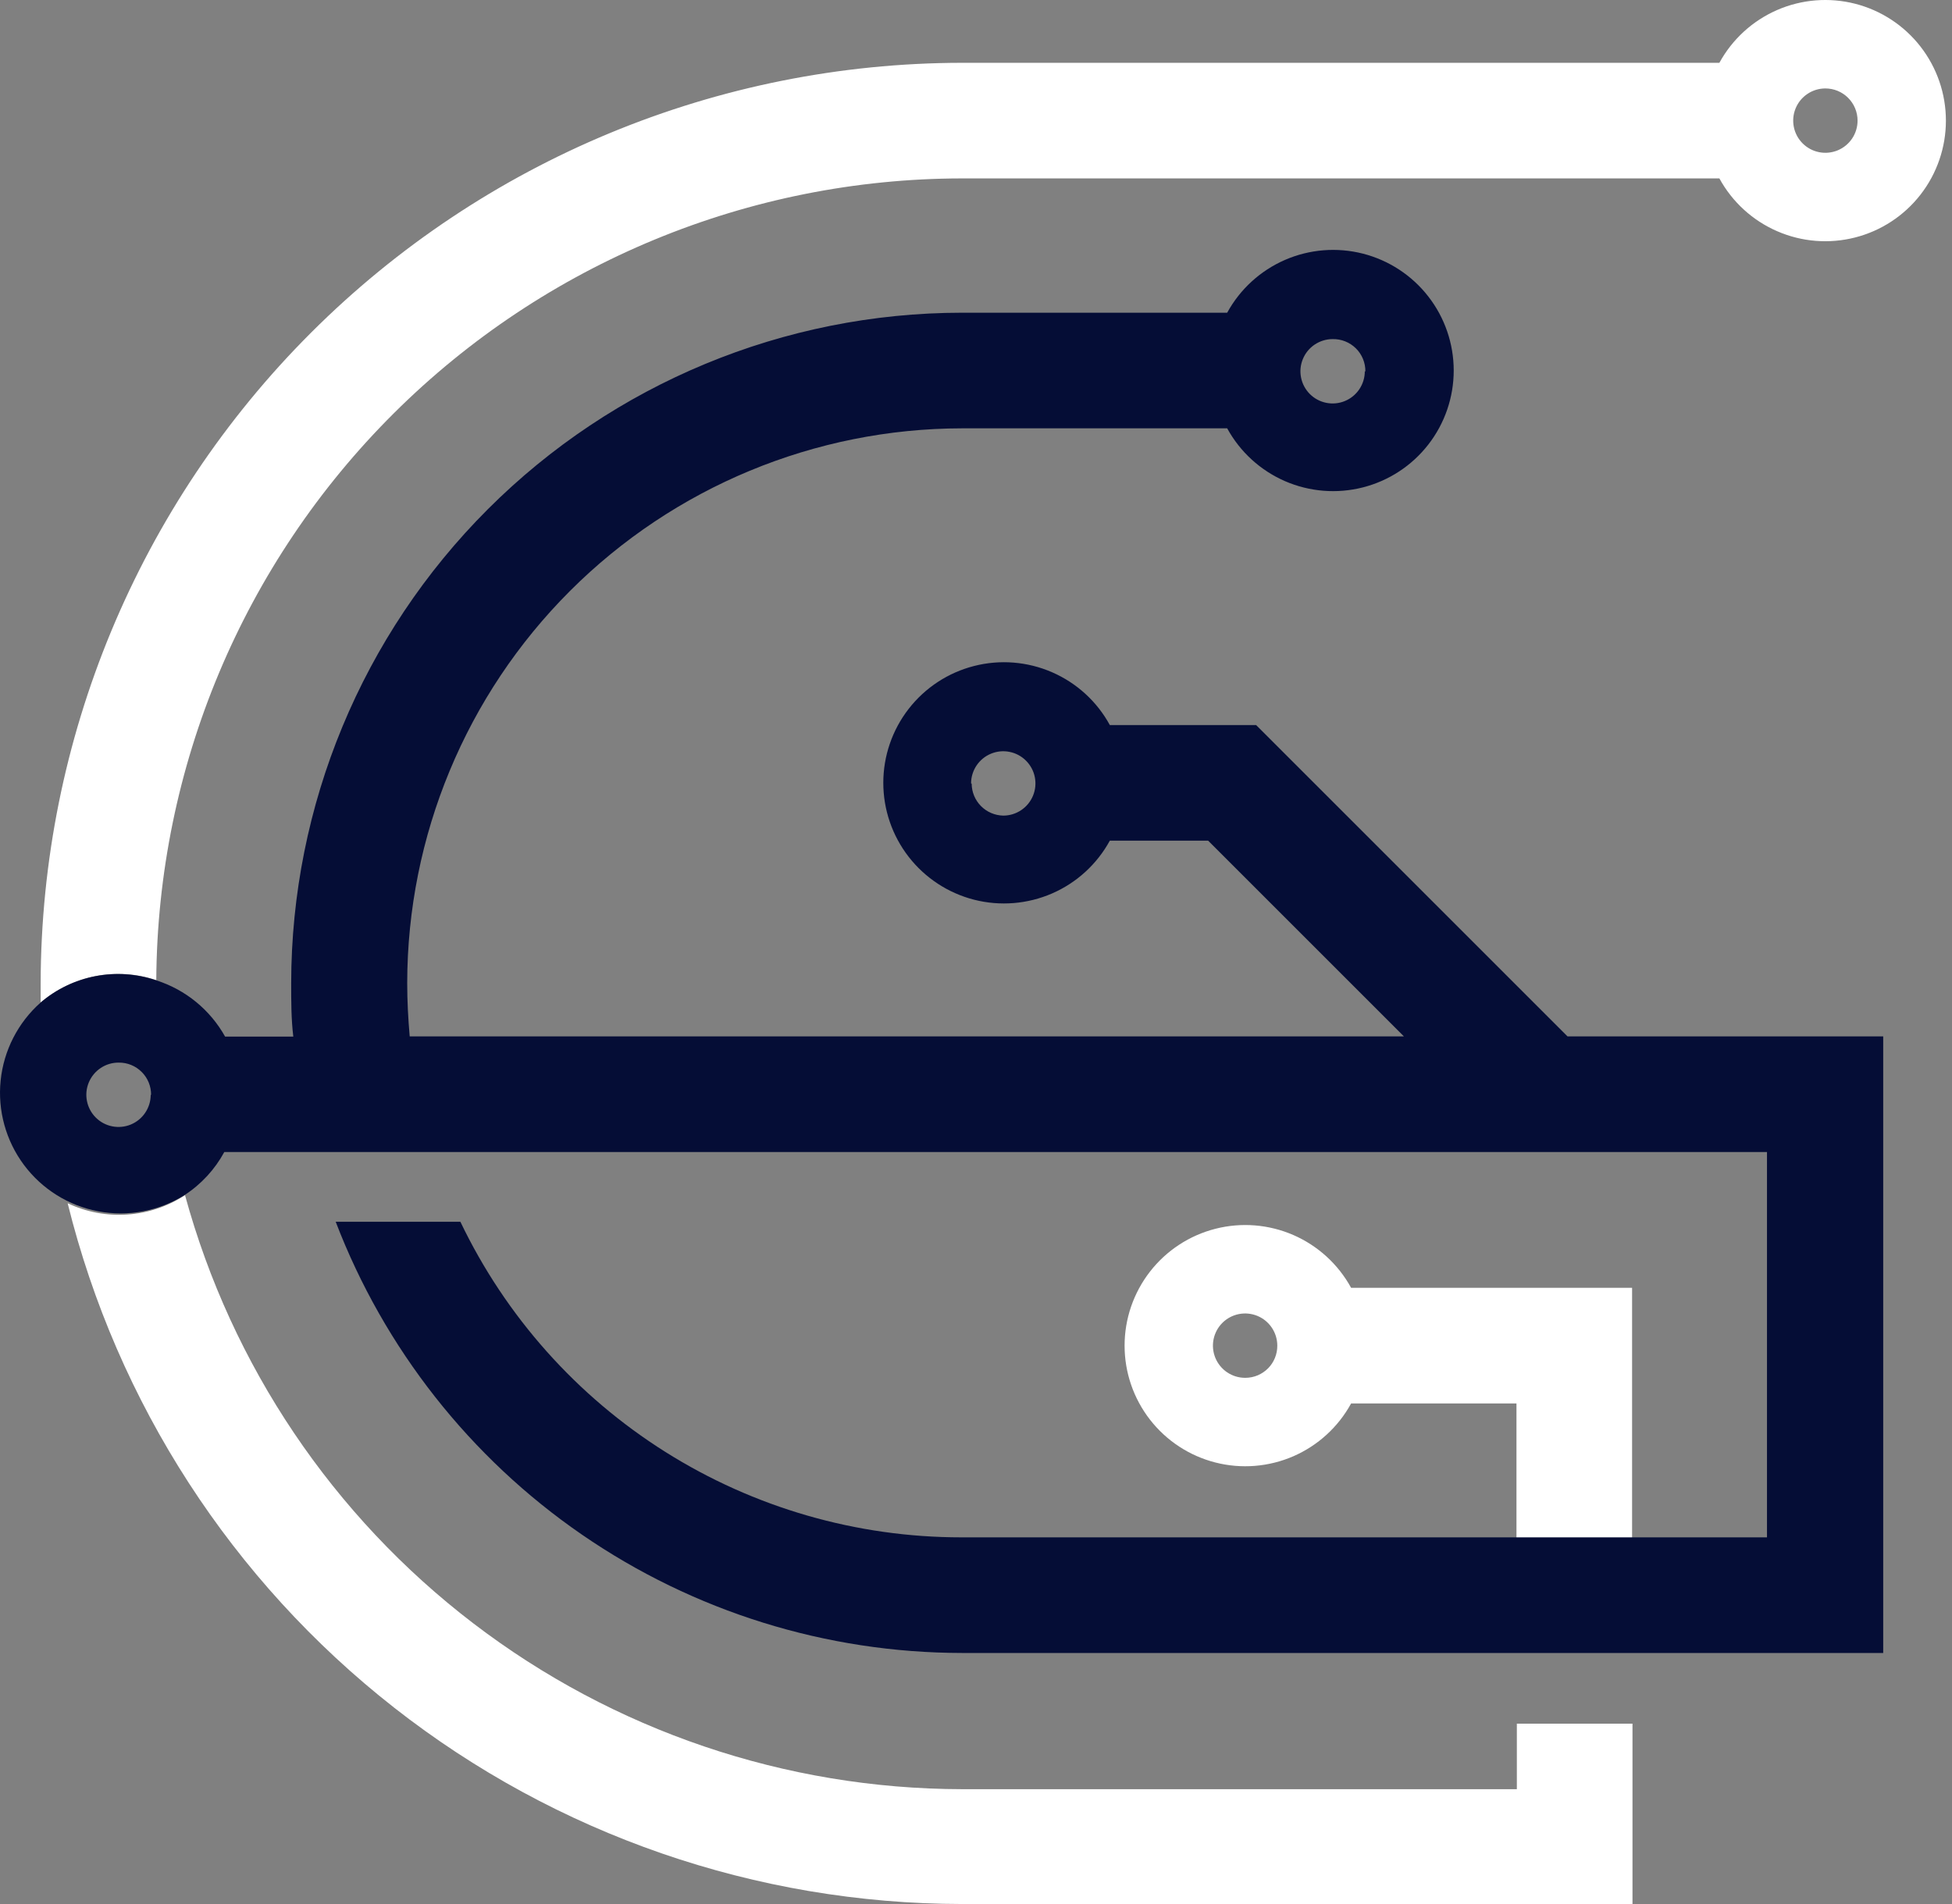 <svg width="82" height="80" viewBox="0 0 82 80" fill="none" xmlns="http://www.w3.org/2000/svg">
<rect x="0" y="0" width="82" height="80" fill="#808080" stroke="none"/>
<path d="M56.758 54.11C56.218 53.122 55.365 52.342 54.333 51.892C53.3 51.443 52.148 51.35 51.057 51.629C49.966 51.907 48.999 52.541 48.308 53.43C47.617 54.319 47.242 55.413 47.242 56.539C47.242 57.665 47.617 58.759 48.308 59.648C48.999 60.537 49.966 61.171 51.057 61.449C52.148 61.728 53.3 61.635 54.333 61.186C55.365 60.736 56.218 59.956 56.758 58.968H63.704V64.635H68.561V54.11H56.758ZM52.305 57.891C52.038 57.891 51.777 57.812 51.554 57.663C51.332 57.515 51.159 57.303 51.056 57.056C50.954 56.809 50.927 56.538 50.979 56.275C51.032 56.013 51.16 55.772 51.349 55.583C51.538 55.394 51.779 55.265 52.042 55.213C52.304 55.161 52.576 55.188 52.823 55.29C53.07 55.392 53.281 55.566 53.429 55.788C53.578 56.01 53.657 56.272 53.657 56.539C53.658 56.715 53.625 56.89 53.558 57.054C53.492 57.217 53.394 57.366 53.27 57.492C53.145 57.617 52.998 57.717 52.835 57.786C52.673 57.854 52.498 57.89 52.322 57.891H52.305Z" fill="white"/>
<path d="M40.413 7.496H72.228C72.768 8.485 73.621 9.265 74.654 9.714C75.686 10.164 76.838 10.257 77.93 9.978C79.02 9.7 79.988 9.066 80.678 8.177C81.369 7.288 81.744 6.194 81.744 5.068C81.744 3.942 81.369 2.848 80.678 1.959C79.988 1.07 79.02 0.436 77.93 0.157C76.838 -0.121 75.686 -0.028 74.654 0.421C73.621 0.871 72.768 1.651 72.228 2.639H40.413C30.157 2.65 20.323 6.727 13.068 13.976C5.812 21.225 1.727 31.055 1.708 41.312C1.708 41.579 1.708 41.838 1.708 42.121C2.367 41.558 3.161 41.175 4.013 41.01C4.864 40.846 5.744 40.905 6.565 41.182C6.617 32.236 10.204 23.673 16.546 17.362C22.887 11.051 31.466 7.505 40.413 7.496ZM78.033 5.068C78.033 5.335 77.954 5.597 77.805 5.819C77.656 6.041 77.445 6.215 77.198 6.317C76.951 6.419 76.679 6.446 76.417 6.394C76.155 6.342 75.914 6.213 75.725 6.024C75.536 5.835 75.407 5.594 75.355 5.332C75.303 5.069 75.329 4.797 75.432 4.55C75.534 4.303 75.707 4.092 75.93 3.944C76.152 3.795 76.413 3.716 76.681 3.716C77.039 3.716 77.383 3.858 77.637 4.112C77.89 4.365 78.033 4.709 78.033 5.068Z" fill="white"/>
<path d="M63.72 75.175H40.413C32.99 75.163 25.776 72.714 19.88 68.205C13.983 63.697 9.729 57.377 7.772 50.216C7.048 50.691 6.215 50.971 5.351 51.03C4.488 51.09 3.624 50.927 2.842 50.556C4.92 58.953 9.748 66.414 16.556 71.749C23.365 77.085 31.763 79.989 40.413 80H68.578V72.422H63.72V75.175Z" fill="white"/>
<path d="M1.708 42.121C0.757 42.964 0.157 44.133 0.027 45.397C-0.103 46.66 0.246 47.927 1.006 48.946C1.766 49.964 2.88 50.66 4.129 50.895C5.377 51.131 6.669 50.889 7.747 50.217C8.449 49.762 9.025 49.138 9.423 48.403H74.228V64.594H40.389C35.986 64.595 31.674 63.35 27.95 61.004C24.225 58.657 21.24 55.305 19.34 51.334H14.102C16.141 56.66 19.747 61.244 24.444 64.478C29.142 67.713 34.709 69.447 40.413 69.452H79.11V43.546H65.849L52.767 30.464H46.622C46.083 29.475 45.229 28.695 44.197 28.246C43.164 27.796 42.012 27.703 40.921 27.982C39.83 28.26 38.863 28.894 38.172 29.783C37.481 30.672 37.106 31.766 37.106 32.892C37.106 34.018 37.481 35.112 38.172 36.001C38.863 36.89 39.83 37.524 40.921 37.803C42.012 38.081 43.164 37.988 44.197 37.539C45.229 37.09 46.083 36.309 46.622 35.321H50.751L58.976 43.546H17.211C17.146 42.809 17.106 42.056 17.106 41.303C17.114 35.125 19.573 29.201 23.942 24.832C28.311 20.463 34.234 18.005 40.413 17.997H51.552C52.092 18.985 52.945 19.765 53.978 20.215C55.01 20.664 56.163 20.757 57.254 20.478C58.344 20.2 59.312 19.566 60.002 18.677C60.693 17.788 61.068 16.694 61.068 15.568C61.068 14.442 60.693 13.348 60.002 12.459C59.312 11.57 58.344 10.936 57.254 10.657C56.163 10.379 55.01 10.472 53.978 10.921C52.945 11.371 52.092 12.151 51.552 13.139H40.413C32.942 13.143 25.777 16.113 20.494 21.395C15.21 26.677 12.239 33.84 12.232 41.312C12.232 42.065 12.232 42.817 12.321 43.554H9.456C8.827 42.428 7.794 41.583 6.565 41.19C5.744 40.912 4.865 40.852 4.014 41.015C3.163 41.178 2.368 41.559 1.708 42.121ZM40.793 32.917C40.793 32.649 40.873 32.388 41.021 32.166C41.17 31.943 41.381 31.77 41.628 31.668C41.875 31.565 42.147 31.538 42.409 31.591C42.671 31.643 42.912 31.771 43.101 31.961C43.29 32.15 43.419 32.391 43.471 32.653C43.523 32.915 43.497 33.187 43.394 33.434C43.292 33.681 43.119 33.892 42.896 34.041C42.674 34.189 42.413 34.269 42.145 34.269C41.792 34.262 41.456 34.118 41.208 33.867C40.96 33.616 40.82 33.278 40.818 32.925L40.793 32.917ZM57.333 15.6C57.333 15.868 57.253 16.129 57.105 16.351C56.956 16.574 56.745 16.747 56.498 16.849C56.251 16.952 55.979 16.978 55.717 16.926C55.455 16.874 55.214 16.745 55.025 16.556C54.836 16.367 54.707 16.126 54.655 15.864C54.602 15.602 54.629 15.33 54.732 15.083C54.834 14.836 55.007 14.625 55.23 14.476C55.452 14.328 55.713 14.248 55.981 14.248C56.161 14.244 56.341 14.276 56.509 14.343C56.676 14.409 56.829 14.509 56.958 14.636C57.086 14.763 57.188 14.914 57.256 15.081C57.325 15.248 57.359 15.428 57.357 15.608L57.333 15.6ZM6.331 45.999C6.331 46.267 6.251 46.528 6.102 46.751C5.953 46.973 5.742 47.147 5.494 47.249C5.247 47.351 4.974 47.377 4.712 47.324C4.449 47.272 4.209 47.142 4.02 46.952C3.831 46.762 3.703 46.52 3.652 46.258C3.6 45.995 3.628 45.723 3.732 45.476C3.836 45.229 4.01 45.019 4.233 44.871C4.457 44.723 4.719 44.645 4.987 44.647C5.166 44.645 5.344 44.678 5.51 44.746C5.676 44.814 5.827 44.914 5.953 45.041C6.08 45.167 6.18 45.318 6.248 45.484C6.315 45.65 6.349 45.828 6.347 46.007L6.331 45.999Z" fill="#050D36"/>
</svg>
